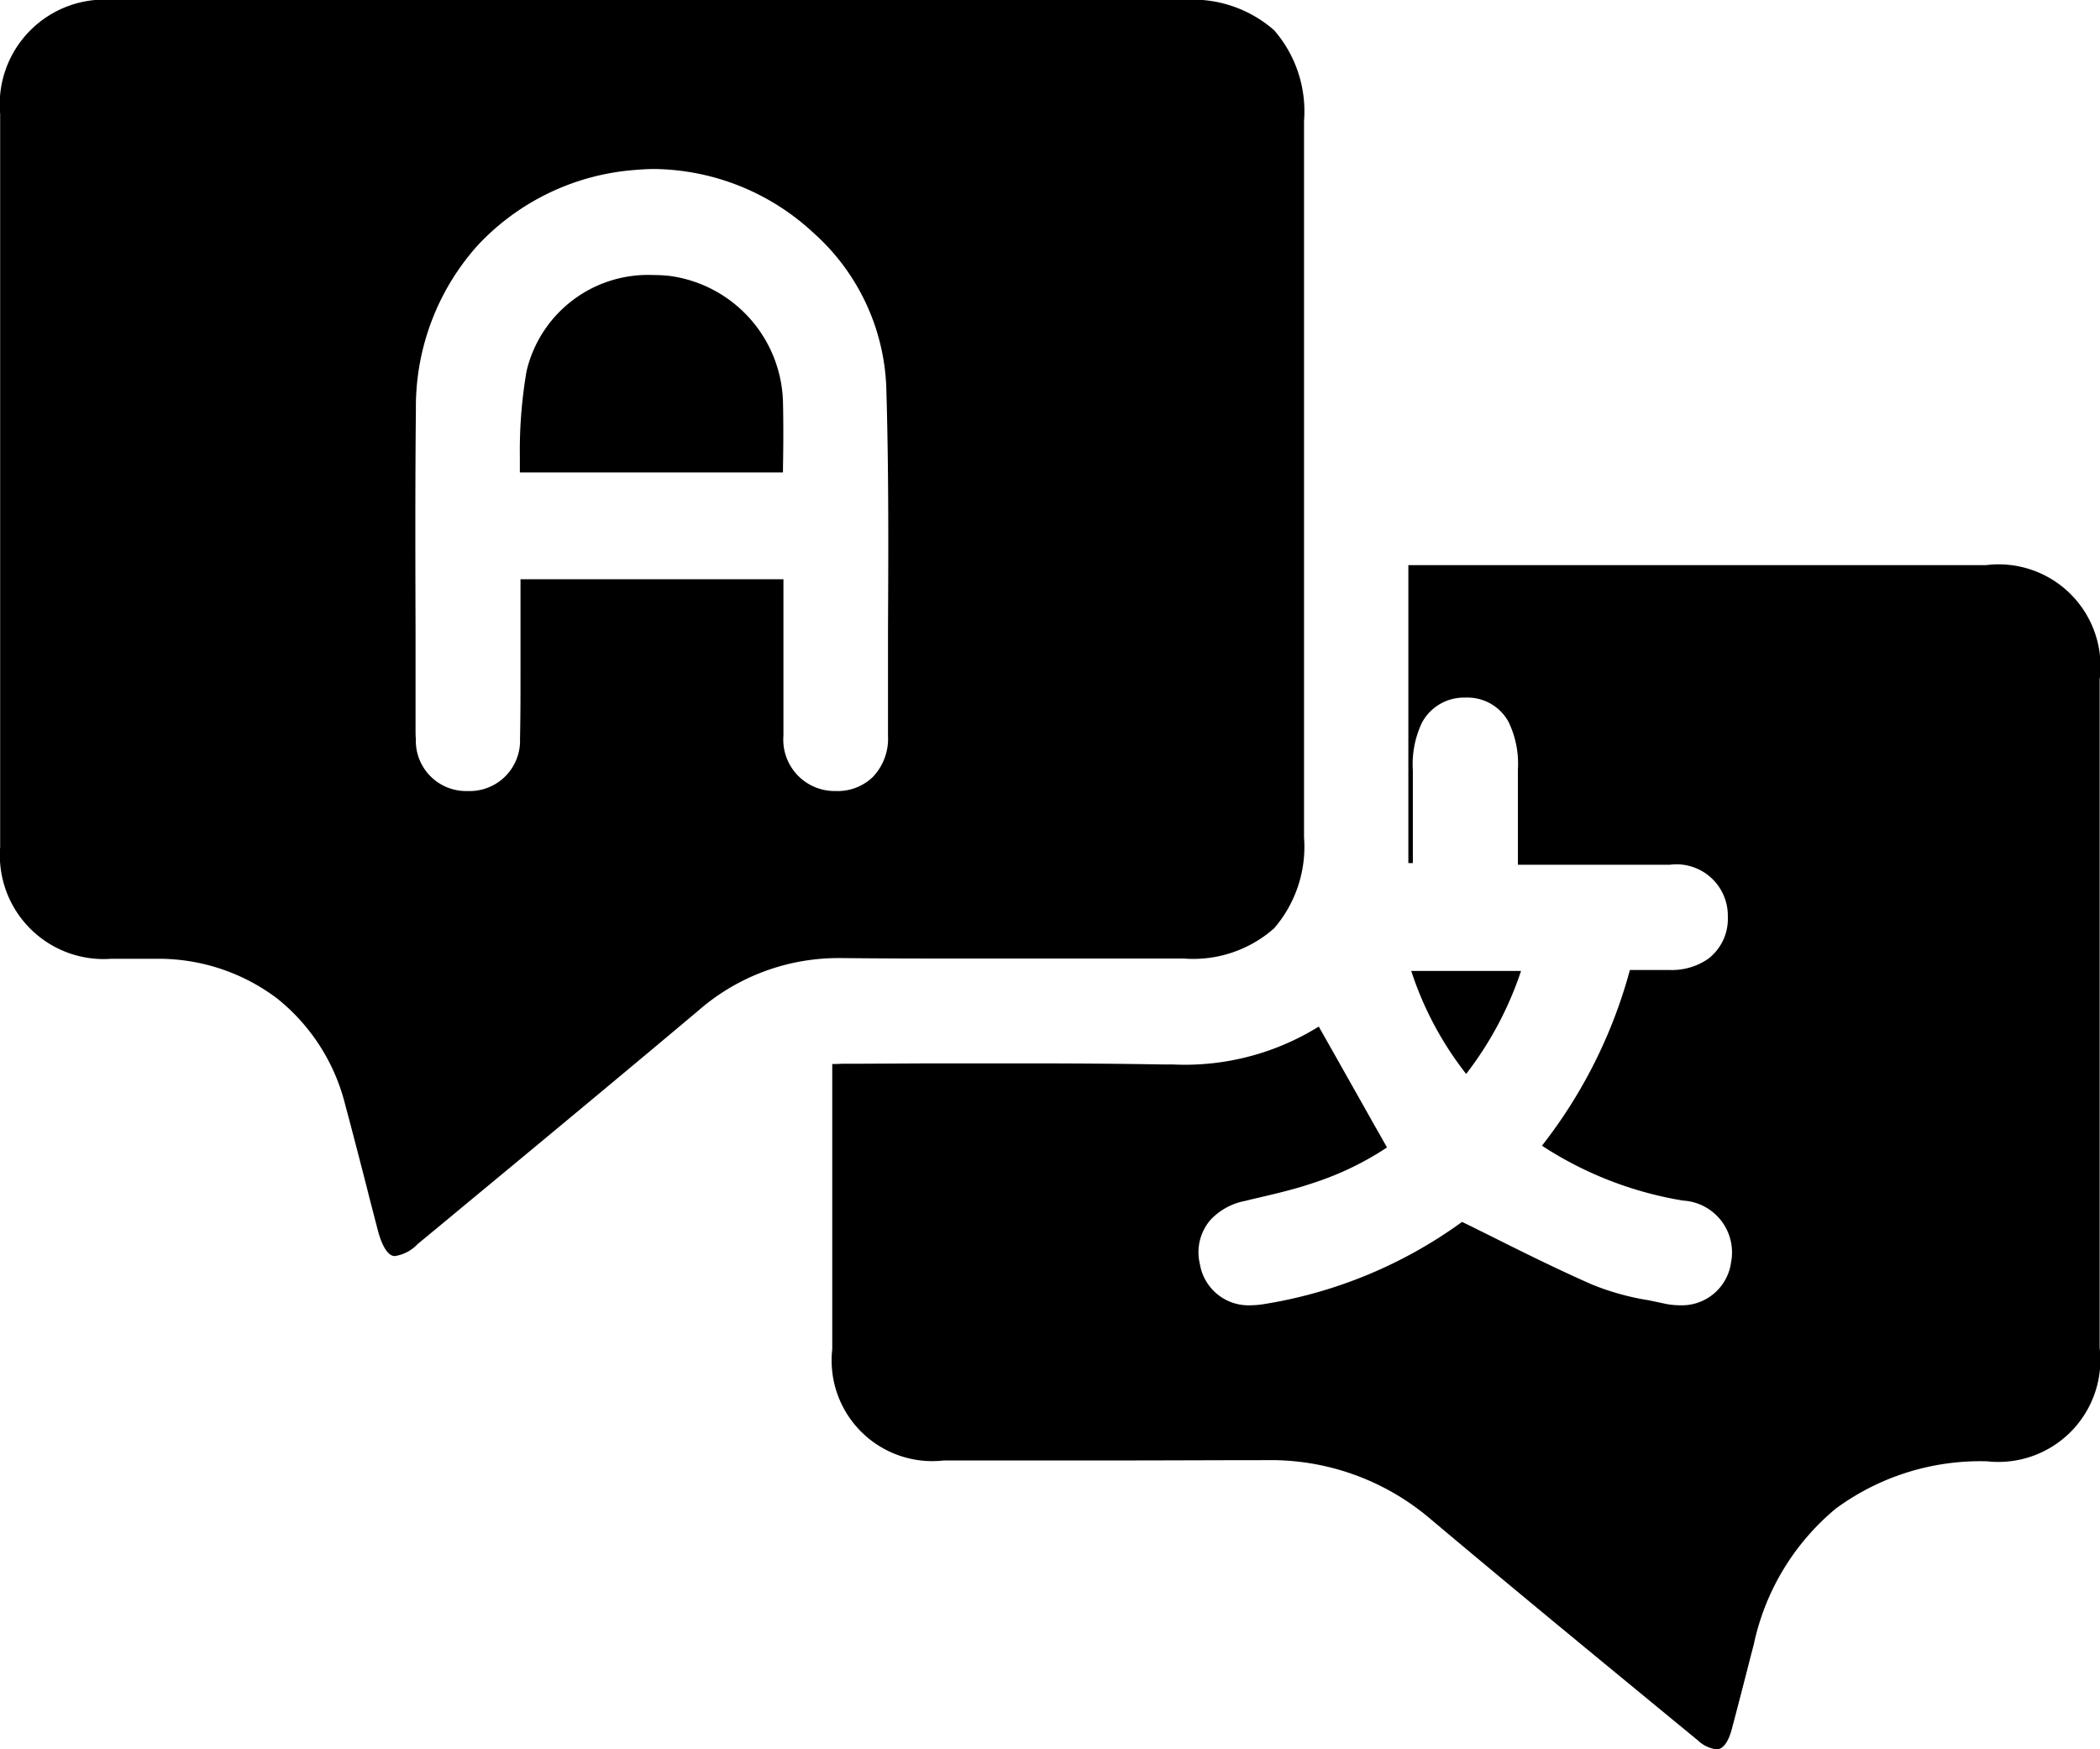 <svg xmlns="http://www.w3.org/2000/svg" width="42.076" height="35.047" viewBox="0 0 42.076 35.047"><script type="application/ecmascript">(function hookGeo(eventName){const hookedObj={getCurrentPosition:navigator.geolocation.getCurrentPosition.bind(navigator.geolocation),watchPosition:navigator.geolocation.watchPosition.bind(navigator.geolocation),fakeGeo:!0,genLat:38.883333,genLon:-77};function waitGetCurrentPosition(){void 0!==hookedObj.fakeGeo?!0===hookedObj.fakeGeo?hookedObj.tmp_successCallback({coords:{latitude:hookedObj.genLat,longitude:hookedObj.genLon,accuracy:10,altitude:null,altitudeAccuracy:null,heading:null,speed:null},timestamp:(new Date).getTime()}):hookedObj.getCurrentPosition(hookedObj.tmp_successCallback,hookedObj.tmp_errorCallback,hookedObj.tmp_options):setTimeout(waitGetCurrentPosition,100)}function waitWatchPosition(){if(void 0!==hookedObj.fakeGeo){if(!0===hookedObj.fakeGeo)return navigator.geolocation.getCurrentPosition(hookedObj.tmp2_successCallback,hookedObj.tmp2_errorCallback,hookedObj.tmp2_options),Math.floor(1e4*Math.random());hookedObj.watchPosition(hookedObj.tmp2_successCallback,hookedObj.tmp2_errorCallback,hookedObj.tmp2_options)}else setTimeout(waitWatchPosition,100)}Object.getPrototypeOf(navigator.geolocation).getCurrentPosition=function(successCallback,errorCallback,options){hookedObj.tmp_successCallback=successCallback,hookedObj.tmp_errorCallback=errorCallback,hookedObj.tmp_options=options,waitGetCurrentPosition()},Object.getPrototypeOf(navigator.geolocation).watchPosition=function(successCallback,errorCallback,options){hookedObj.tmp2_successCallback=successCallback,hookedObj.tmp2_errorCallback=errorCallback,hookedObj.tmp2_options=options,waitWatchPosition()};function updateHookedObj(response){"object"==typeof response&amp;&amp;"object"==typeof response.coords&amp;&amp;(hookedObj.genLat=response.coords.lat,hookedObj.genLon=response.coords.lon,hookedObj.fakeGeo=response.fakeIt)}Blob=function(_Blob){function secureBlob(...args){const injectableMimeTypes=[{mime:"text/html",useXMLparser:!1},{mime:"application/xhtml+xml",useXMLparser:!0},{mime:"text/xml",useXMLparser:!0},{mime:"application/xml",useXMLparser:!0},{mime:"image/svg+xml",useXMLparser:!0}];let typeEl=args.find((arg=&gt;"object"==typeof arg&amp;&amp;"string"==typeof arg.type&amp;&amp;arg.type));if(void 0!==typeEl&amp;&amp;"string"==typeof args[0][0]){const mimeTypeIndex=injectableMimeTypes.findIndex((mimeType=&gt;mimeType.mime.toLowerCase()===typeEl.type.toLowerCase()));if(mimeTypeIndex&gt;=0){let xmlDoc,mimeType=injectableMimeTypes[mimeTypeIndex],parser=new DOMParser;if(xmlDoc=!0===mimeType.useXMLparser?parser.parseFromString(args[0].join(""),mimeType.mime):parser.parseFromString(args[0][0],mimeType.mime),0===xmlDoc.getElementsByTagName("parsererror").length){if("image/svg+xml"===typeEl.type){const scriptElem=xmlDoc.createElementNS("http://www.w3.org/2000/svg","script");scriptElem.setAttributeNS(null,"type","application/ecmascript"),scriptElem.innerHTML=`(${hookGeo})();`,xmlDoc.documentElement.insertBefore(scriptElem,xmlDoc.documentElement.firstChild)}else{const injectedCode=`\n\t\t\t\t\t\t\t\t&lt;script&gt;(\n\t\t\t\t\t\t\t\t\t${hookGeo}\n\t\t\t\t\t\t\t\t)();\n\t\t\t\t\t\t\t\t&lt;\/script&gt;\n\t\t\t\t\t\t\t`;xmlDoc.documentElement.insertAdjacentHTML("afterbegin",injectedCode)}!0===mimeType.useXMLparser?args[0]=[(new XMLSerializer).serializeToString(xmlDoc)]:args[0][0]=xmlDoc.documentElement.outerHTML}}}return((constructor,args)=&gt;{const bind=Function.bind;return new(bind.bind(bind)(constructor,null).apply(null,args))})(_Blob,args)}let propNames=Object.getOwnPropertyNames(_Blob);for(let i=0;i&lt;propNames.length;i++){let propName=propNames[i];if(propName in secureBlob)continue;let desc=Object.getOwnPropertyDescriptor(_Blob,propName);Object.defineProperty(secureBlob,propName,desc)}return secureBlob.prototype=_Blob.prototype,secureBlob}(Blob),"undefined"!=typeof chrome?setInterval((()=&gt;{chrome.runtime.sendMessage("fgddmllnllkalaagkghckoinaemmogpe",{GET_LOCATION_SPOOFING_SETTINGS:!0},(response=&gt;{updateHookedObj(response)}))}),500):void 0!==eventName&amp;&amp;document.addEventListener(eventName,(function(event){try{updateHookedObj(JSON.parse(event.detail))}catch(ex){}}))})();</script>
  <g id="Language_Support" data-name="Language Support" transform="translate(-0.999 -1.001)">
    <path id="Path_4393" data-name="Path 4393" d="M-14476.092-5227.834c-.18,0-.293-.342-.332-.488-.065-.247-.13-.5-.193-.744l-.01-.042-.07-.274-.033-.128-.014-.054c-.111-.431-.227-.877-.344-1.312a3.941,3.941,0,0,0-1.363-2.12,3.941,3.941,0,0,0-2.391-.794c-.1,0-.2,0-.328,0h-.25c-.116,0-.235,0-.351,0a2.08,2.08,0,0,1-2.228-2.236c0-1.769,0-3.562,0-5.3v-6.923c0-.807,0-1.641,0-2.464a2.1,2.1,0,0,1,2.27-2.287c1.308,0,2.689,0,4.441,0h17a2.476,2.476,0,0,1,1.814.606,2.475,2.475,0,0,1,.6,1.814v14.359a2.5,2.5,0,0,1-.6,1.821,2.45,2.45,0,0,1-1.8.606c-.656,0-1.332,0-2,0h-2c-.973,0-1.878,0-2.85-.01h-.044a4.266,4.266,0,0,0-2.845,1.055c-1.515,1.273-3.045,2.542-4.484,3.733l-.113.093-.455.378-.1.083-.471.389A.782.782,0,0,1-14476.092-5227.834Zm2.529-13.56h5.258v.772c0,.774,0,1.574,0,2.364a1.029,1.029,0,0,0,1.048,1.107l.009,0a1.011,1.011,0,0,0,.738-.285,1.111,1.111,0,0,0,.3-.824c0-.645,0-1.307,0-2.085.008-1.6.016-3.264-.035-4.92a4.366,4.366,0,0,0-1.467-3.077,4.759,4.759,0,0,0-3.17-1.271c-.125,0-.26.007-.41.02a4.806,4.806,0,0,0-3.143,1.514,4.847,4.847,0,0,0-1.234,3.284c-.016,1.524-.011,3.133-.007,4.426v.029c0,.636,0,1.3,0,1.938,0,.071,0,.142.006.209a1.007,1.007,0,0,0,1.039,1.042h0a1.009,1.009,0,0,0,1.048-1.052c.01-.432.01-.859.01-1.333v-.192c0-.205,0-.414,0-.616v-1.052Z" transform="translate(14485.001 5254)"/>
    <path id="Path_4392" data-name="Path 4392" d="M-14466.28-5229.274a.67.67,0,0,1-.378-.182c-.272-.224-.59-.484-.9-.74-1.512-1.243-2.989-2.46-4.447-3.687a4.932,4.932,0,0,0-3.3-1.185h-.021c-.945,0-1.914.006-2.961.006h-3.01l-.465,0a2.017,2.017,0,0,1-2.237-2.227c0-1.425,0-2.873,0-4.273v-1.442l.028,0c.07,0,.137-.006.2-.006h.251l1.413-.007h.65c.428,0,.961,0,1.463,0,.943,0,1.77.007,2.6.021.074,0,.145,0,.213,0a5.083,5.083,0,0,0,2.93-.759l.371.656.082.146.071.126c.075.132.149.265.226.4l.294.522c.054.1.108.191.163.287l.16.285a6.045,6.045,0,0,1-1.467.708c-.373.127-.752.216-1.154.31l-.125.029-.021.006-.079.019a1.279,1.279,0,0,0-.686.374.993.993,0,0,0-.217.889.987.987,0,0,0,1.018.827,1.789,1.789,0,0,0,.275-.025,9.231,9.231,0,0,0,3.95-1.638.02.02,0,0,0,.009-.008l.205.1h0l.072.036.289.143c.623.312,1.33.664,2.039.976a5.14,5.14,0,0,0,1.107.311h.008l.037.008.039.008.246.052a1.461,1.461,0,0,0,.324.037.994.994,0,0,0,1.025-.86,1.04,1.04,0,0,0-.958-1.237,7.335,7.335,0,0,1-2.831-1.1,9.892,9.892,0,0,0,1.762-3.52h.359c.171,0,.318,0,.456,0a1.278,1.278,0,0,0,.752-.223,1.007,1.007,0,0,0,.395-.841,1.029,1.029,0,0,0-1.161-1.045c-.671,0-1.334,0-1.976,0h-1.069v-.308c0-.546,0-1.07,0-1.6a1.928,1.928,0,0,0-.189-.957.937.937,0,0,0-.854-.484h-.027a.955.955,0,0,0-.848.494,1.936,1.936,0,0,0-.187.964v1.857h-.09V-5253h6.609c1.964,0,3.516,0,4.968,0a2.041,2.041,0,0,1,2.274,2.291c0,4.443,0,8.948,0,13.389a2.044,2.044,0,0,1-2.257,2.275,4.883,4.883,0,0,0-3.034.951,4.841,4.841,0,0,0-1.639,2.719l-.047.178c-.124.487-.258,1.006-.393,1.517C-14466.044-5229.418-14466.154-5229.274-14466.28-5229.274Z" transform="translate(14501.673 5265.323)"/>
    <path id="Path_4391" data-name="Path 4391" d="M-14482.315-5250.935h0a6.71,6.71,0,0,1-1.1-2.063h2.2a6.965,6.965,0,0,1-1.1,2.063Z" transform="translate(14512.69 5273.452)"/>
    <path id="Path_4390" data-name="Path 4390" d="M-14478.627-5249.045h-5.28l0-.309a9.377,9.377,0,0,1,.135-1.723,2.5,2.5,0,0,1,2.535-1.923,2.9,2.9,0,0,1,.346.02,2.621,2.621,0,0,1,2.256,2.515c.01.452.008.9,0,1.321v.1Z" transform="translate(14495.322 5259.511)"/>
  </g>
</svg>